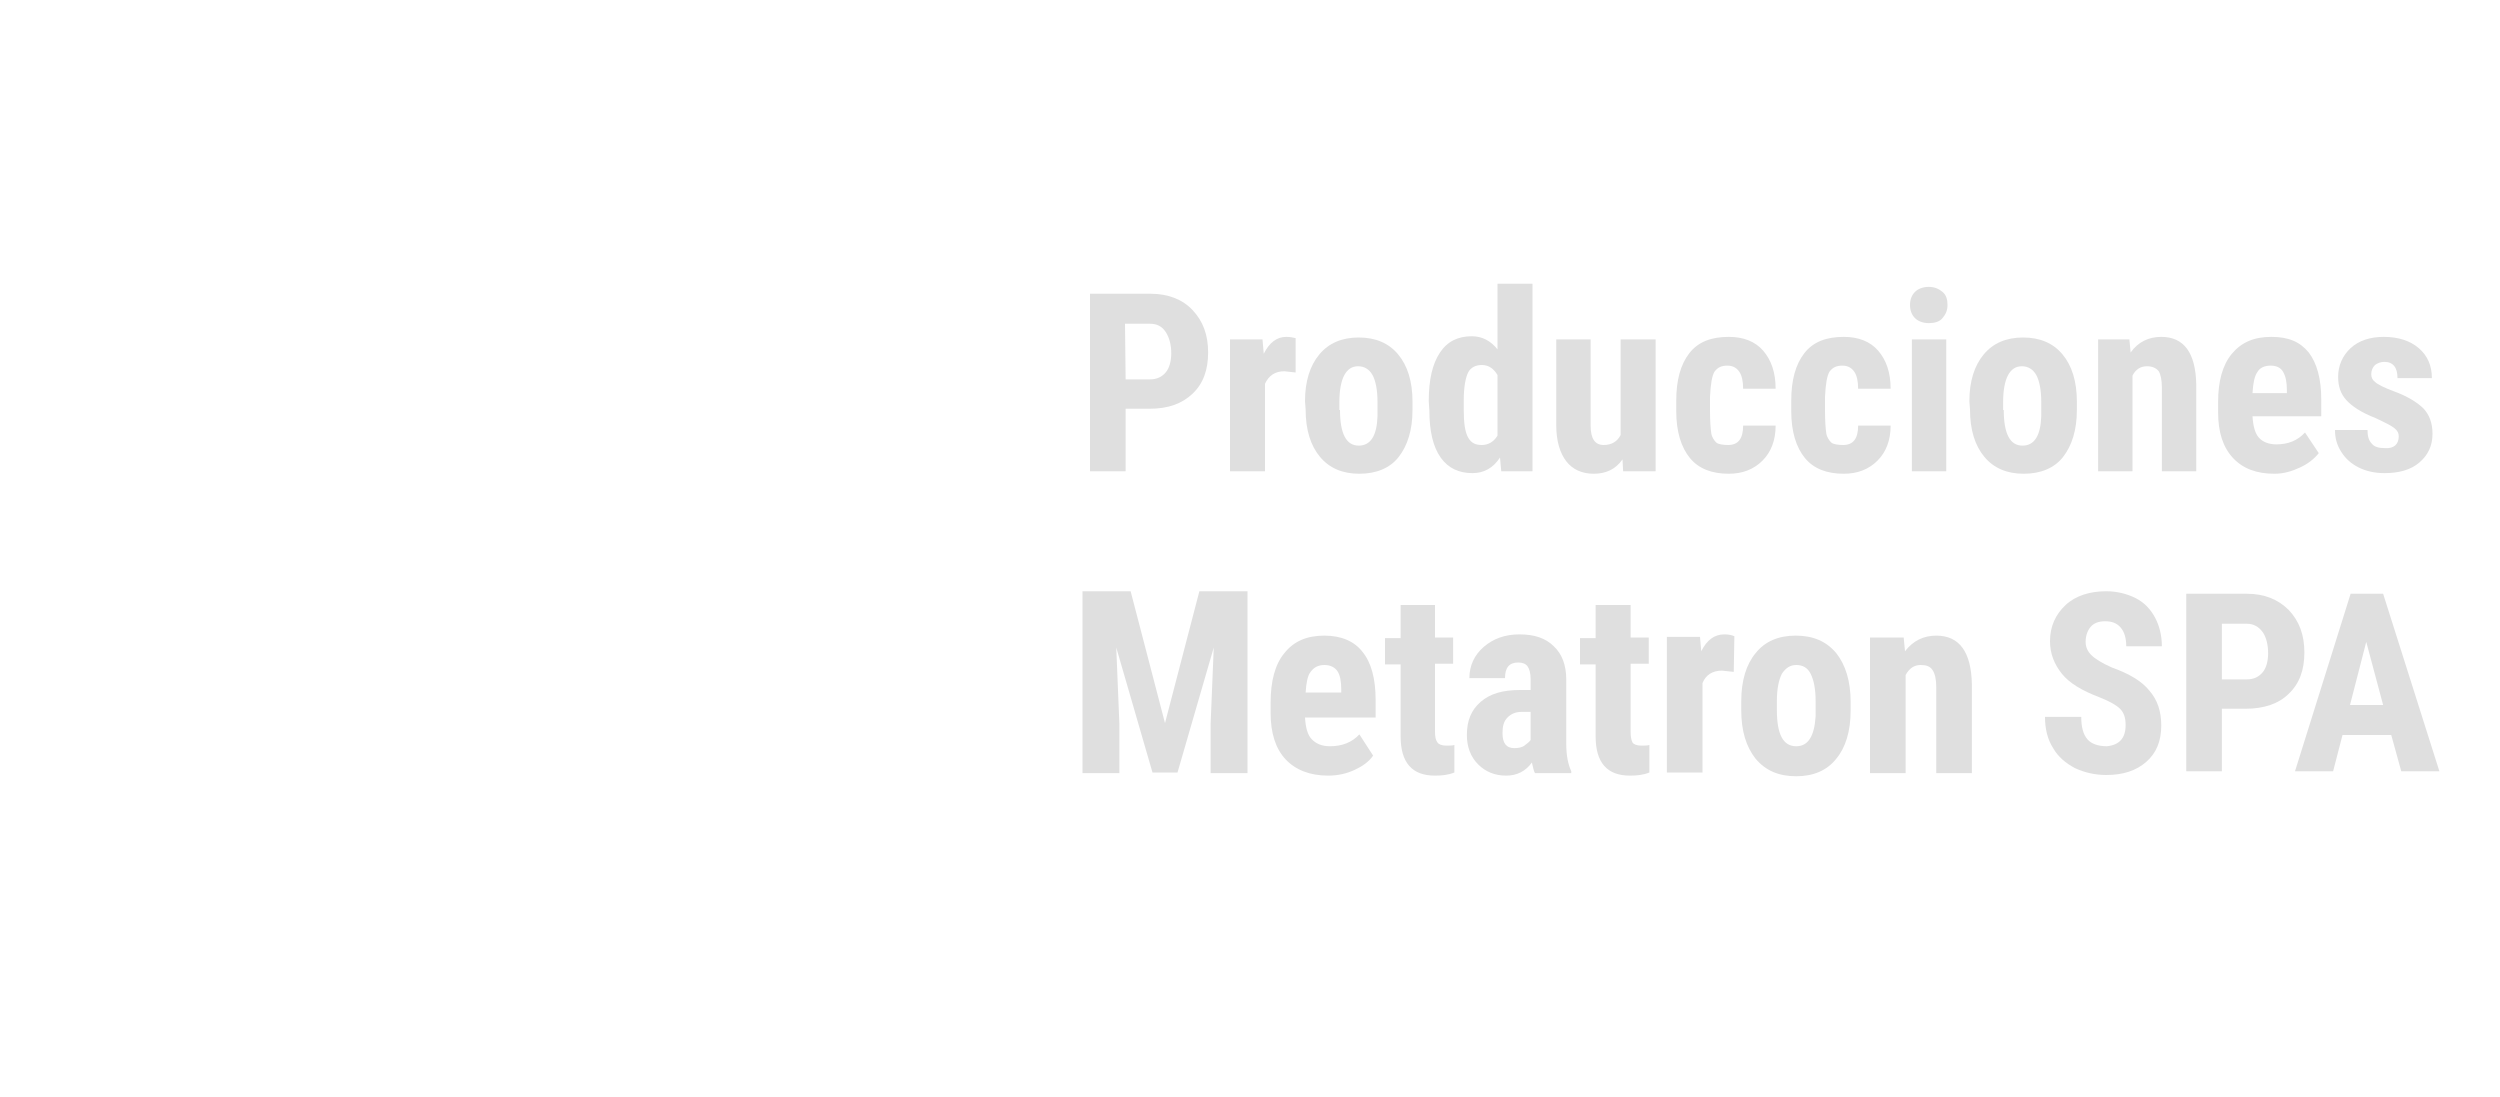 <?xml version="1.0" encoding="utf-8"?>
<!-- Generator: Adobe Illustrator 27.9.6, SVG Export Plug-In . SVG Version: 9.03 Build 54986)  -->
<svg version="1.1" id="Capa_1" xmlns="http://www.w3.org/2000/svg" xmlns:xlink="http://www.w3.org/1999/xlink" x="0px" y="0px"
	 viewBox="0 0 400 175.5" style="enable-background:new 0 0 400 175.5;" xml:space="preserve">
<style type="text/css">
	.st0{fill:#DFDFDF;}
</style>
<path class="st0" d="M180.1,65.4v10h-5.7V47h9.7c2.8,0,5.1,0.9,6.7,2.6c1.7,1.8,2.5,4,2.5,6.8s-0.8,5-2.5,6.6s-3.9,2.4-6.9,2.4
	L180.1,65.4L180.1,65.4z M180.1,60.7h3.9c1.1,0,1.9-0.4,2.5-1.1c0.6-0.7,0.9-1.8,0.9-3.1s-0.3-2.5-0.9-3.4s-1.4-1.3-2.5-1.3h-4
	L180.1,60.7L180.1,60.7z"/>
<path class="st0" d="M207.3,59.6l-1.8-0.2c-1.5,0-2.5,0.7-3.1,2v14h-5.6V54.3h5.2l0.2,2.3c0.9-1.8,2.1-2.7,3.6-2.7
	c0.6,0,1.1,0.1,1.5,0.2L207.3,59.6L207.3,59.6z"/>
<path class="st0" d="M208.8,64.2c0-3.2,0.8-5.7,2.3-7.5c1.5-1.8,3.6-2.7,6.3-2.7s4.8,0.9,6.3,2.7s2.3,4.3,2.3,7.6v1.3
	c0,3.2-0.8,5.7-2.2,7.5s-3.6,2.7-6.3,2.7s-4.8-0.9-6.3-2.7s-2.3-4.3-2.3-7.6L208.8,64.2L208.8,64.2z M214.4,65.6c0,3.8,1,5.7,3,5.7
	c1.9,0,2.9-1.6,3-4.7l0-2.3c0-1.9-0.3-3.4-0.8-4.3s-1.3-1.4-2.3-1.4s-1.7,0.5-2.2,1.4s-0.8,2.4-0.8,4.3V65.6z"/>
<path class="st0" d="M228.6,64.2c0-3.5,0.6-6,1.8-7.8s2.9-2.6,5.1-2.6c1.6,0,3,0.7,4.1,2.1V45.4h5.6v30h-5l-0.2-2.2
	c-1.1,1.7-2.6,2.5-4.4,2.5c-2.2,0-3.9-0.8-5.1-2.5c-1.2-1.7-1.8-4.2-1.8-7.5L228.6,64.2L228.6,64.2z M234.2,65.6
	c0,2.1,0.2,3.5,0.7,4.4s1.2,1.2,2.2,1.2s1.9-0.5,2.5-1.5v-9.7c-0.6-1-1.4-1.6-2.5-1.6c-1,0-1.8,0.4-2.2,1.2s-0.7,2.3-0.7,4.4V65.6
	L234.2,65.6z"/>
<path class="st0" d="M259.6,73.5c-1.1,1.6-2.7,2.3-4.6,2.3s-3.4-0.7-4.4-2S249,70.6,249,68V54.3h5.5v13.8c0,2.1,0.7,3.1,2.1,3.1
	c1.3,0,2.2-0.6,2.7-1.6V54.3h5.6v21.1h-5.2L259.6,73.5L259.6,73.5z"/>
<path class="st0" d="M276.5,71.2c1.6,0,2.4-1,2.4-3.1h5.2c0,2.3-0.7,4.2-2.1,5.6s-3.2,2.1-5.4,2.1c-2.7,0-4.8-0.8-6.2-2.5
	c-1.4-1.7-2.2-4.2-2.2-7.5v-1.7c0-3.3,0.7-5.8,2.1-7.6s3.5-2.6,6.3-2.6c2.3,0,4.2,0.7,5.5,2.2s2,3.5,2,6.1h-5.2
	c0-1.2-0.2-2.1-0.6-2.7c-0.4-0.6-1-1-1.9-1c-1,0-1.6,0.3-2.1,1c-0.4,0.7-0.6,2-0.7,4v2.2c0,1.7,0.1,2.9,0.2,3.6s0.5,1.2,0.8,1.5
	S275.8,71.2,276.5,71.2L276.5,71.2z"/>
<path class="st0" d="M294.9,71.2c1.6,0,2.4-1,2.4-3.1h5.2c0,2.3-0.7,4.2-2.1,5.6s-3.2,2.1-5.4,2.1c-2.7,0-4.8-0.8-6.2-2.5
	c-1.4-1.7-2.2-4.2-2.2-7.5v-1.7c0-3.3,0.7-5.8,2.1-7.6s3.5-2.6,6.3-2.6c2.3,0,4.2,0.7,5.5,2.2s2,3.5,2,6.1h-5.2
	c0-1.2-0.2-2.1-0.6-2.7c-0.4-0.6-1-1-1.9-1c-1,0-1.6,0.3-2.1,1c-0.4,0.7-0.6,2-0.7,4v2.2c0,1.7,0.1,2.9,0.2,3.6s0.5,1.2,0.8,1.5
	S294.2,71.2,294.9,71.2L294.9,71.2z"/>
<path class="st0" d="M305.6,48.8c0-0.9,0.3-1.6,0.8-2.1s1.3-0.8,2.2-0.8s1.6,0.3,2.2,0.8s0.8,1.2,0.8,2.1s-0.3,1.5-0.8,2.1
	s-1.3,0.8-2.2,0.8s-1.7-0.3-2.2-0.8S305.6,49.7,305.6,48.8z M311.4,75.4h-5.5V54.3h5.5V75.4z"/>
<path class="st0" d="M315.1,64.2c0-3.2,0.8-5.7,2.3-7.5c1.5-1.8,3.6-2.7,6.3-2.7s4.8,0.9,6.3,2.7s2.3,4.3,2.3,7.6v1.3
	c0,3.2-0.8,5.7-2.2,7.5s-3.6,2.7-6.3,2.7s-4.8-0.9-6.3-2.7s-2.3-4.3-2.3-7.6L315.1,64.2L315.1,64.2z M320.6,65.6c0,3.8,1,5.7,3,5.7
	c1.9,0,2.9-1.6,3-4.7l0-2.3c0-1.9-0.3-3.4-0.8-4.3s-1.3-1.4-2.3-1.4s-1.7,0.5-2.2,1.4s-0.8,2.4-0.8,4.3V65.6z"/>
<path class="st0" d="M340.7,54.3l0.2,2.1c1.2-1.7,2.9-2.5,4.9-2.5c3.6,0,5.5,2.5,5.6,7.6v13.9h-5.5V62c0-1.2-0.2-2.1-0.5-2.6
	c-0.4-0.5-1-0.8-1.9-0.8c-1,0-1.8,0.5-2.3,1.5v15.3h-5.5V54.3L340.7,54.3L340.7,54.3z"/>
<path class="st0" d="M363.9,75.8c-2.8,0-5-0.8-6.6-2.5c-1.6-1.7-2.4-4.1-2.4-7.3v-1.7c0-3.3,0.7-5.9,2.2-7.7
	c1.5-1.8,3.5-2.7,6.3-2.7s4.6,0.8,6,2.5c1.3,1.7,2,4.2,2,7.5v2.7h-11c0.1,1.6,0.4,2.7,1,3.4c0.6,0.7,1.6,1.1,2.8,1.1
	c1.9,0,3.4-0.6,4.6-1.9l2.2,3.3c-0.7,0.9-1.7,1.7-3,2.3S365.4,75.8,363.9,75.8L363.9,75.8z M360.4,62.9h5.5v-0.5
	c0-1.3-0.2-2.2-0.6-2.9s-1.1-1-2-1s-1.7,0.3-2.1,1C360.7,60.2,360.5,61.3,360.4,62.9L360.4,62.9z"/>
<path class="st0" d="M383.8,69.8c0-0.5-0.2-0.9-0.7-1.3s-1.5-0.9-3-1.6c-2.3-0.9-3.8-1.9-4.7-2.9c-0.9-1-1.3-2.2-1.3-3.7
	c0-1.8,0.7-3.4,2-4.6s3.1-1.8,5.3-1.8c2.3,0,4.2,0.6,5.6,1.8c1.4,1.2,2.1,2.8,2.1,4.8h-5.5c0-1.7-0.7-2.6-2.1-2.6
	c-0.6,0-1.1,0.2-1.5,0.5c-0.4,0.4-0.6,0.9-0.6,1.5c0,0.5,0.2,0.9,0.6,1.2c0.4,0.4,1.4,0.9,3,1.5c2.2,0.8,3.8,1.8,4.8,2.8
	c0.9,1,1.4,2.3,1.4,4c0,1.9-0.7,3.4-2.1,4.6c-1.4,1.2-3.3,1.7-5.6,1.7c-1.5,0-2.9-0.3-4.1-0.9c-1.2-0.6-2.1-1.4-2.8-2.5
	s-1-2.2-1-3.5h5.2c0,1,0.2,1.7,0.7,2.2c0.4,0.5,1.1,0.7,2.1,0.7C383,71.8,383.8,71.1,383.8,69.8L383.8,69.8z"/>
<path class="st0" d="M340.1,116c0-1.2-0.3-2-0.9-2.6c-0.6-0.6-1.7-1.2-3.2-1.8c-2.9-1.1-4.9-2.3-6.1-3.8s-1.9-3.2-1.9-5.2
	c0-2.4,0.9-4.3,2.5-5.8s3.9-2.2,6.5-2.2c1.7,0,3.3,0.4,4.7,1.1s2.4,1.8,3.1,3.1c0.7,1.3,1.1,2.9,1.1,4.6h-5.7c0-1.3-0.3-2.3-0.9-3
	s-1.4-1-2.5-1c-1,0-1.8,0.3-2.3,0.9s-0.8,1.4-0.8,2.4c0,0.8,0.3,1.5,0.9,2.1s1.7,1.3,3.3,2c2.8,1,4.8,2.2,6,3.7
	c1.3,1.5,1.9,3.3,1.9,5.6c0,2.5-0.8,4.4-2.4,5.8c-1.6,1.4-3.7,2.1-6.4,2.1c-1.8,0-3.5-0.4-5-1.1c-1.5-0.8-2.7-1.8-3.5-3.2
	c-0.9-1.4-1.3-3.1-1.3-5h5.8c0,1.6,0.3,2.8,1,3.6c0.6,0.7,1.7,1.1,3.1,1.1C339.1,119.2,340.1,118.1,340.1,116L340.1,116z"/>
<path class="st0" d="M355.5,113.4v10h-5.7V95h9.7c2.8,0,5,0.9,6.7,2.6c1.7,1.8,2.5,4,2.5,6.8s-0.8,5-2.5,6.6c-1.6,1.6-4,2.4-6.9,2.4
	H355.5L355.5,113.4z M355.5,108.7h4c1.1,0,1.9-0.4,2.5-1.1c0.6-0.7,0.9-1.8,0.9-3.1s-0.3-2.6-0.9-3.4c-0.6-0.8-1.4-1.3-2.5-1.3h-4
	L355.5,108.7L355.5,108.7z"/>
<path class="st0" d="M382.6,117.6h-7.8l-1.5,5.8h-6.1l8.9-28.4h5.2l9,28.4h-6.1L382.6,117.6L382.6,117.6z M376,112.8h5.3l-2.7-10.1
	L376,112.8L376,112.8z"/>
<g>
	<path class="st0" d="M180.9,94.6l5.5,21.1l5.5-21.1h7.7v29.1h-5.9v-7.9l0.5-12.2l-5.8,20h-4l-5.8-20l0.5,12.2v7.9h-5.9V94.6H180.9z
		"/>
	<path class="st0" d="M212.5,124.1c-2.9,0-5.2-0.9-6.8-2.6c-1.6-1.7-2.4-4.2-2.4-7.4v-1.7c0-3.4,0.7-6.1,2.2-7.9
		c1.5-1.9,3.6-2.8,6.4-2.8c2.7,0,4.8,0.9,6.1,2.6c1.4,1.7,2.1,4.3,2.1,7.7v2.8h-11.3c0.1,1.6,0.4,2.8,1.1,3.5s1.6,1.1,2.9,1.1
		c1.9,0,3.5-0.6,4.7-1.9l2.2,3.4c-0.7,1-1.7,1.7-3,2.3S214,124.1,212.5,124.1z M208.9,110.8h5.7v-0.5c0-1.3-0.2-2.3-0.6-2.9
		s-1.1-1-2.1-1s-1.7,0.4-2.2,1.1C209.2,108.1,209,109.3,208.9,110.8z"/>
	<path class="st0" d="M229.6,96.7v5.3h2.9v4.2h-2.9v10.8c0,0.9,0.1,1.4,0.4,1.8c0.2,0.3,0.7,0.5,1.4,0.5c0.5,0,1,0,1.3-0.1l0,4.4
		c-1,0.4-2,0.5-3.1,0.5c-3.7,0-5.5-2.1-5.5-6.3v-11.5h-2.5v-4.2h2.5v-5.3H229.6z"/>
	<path class="st0" d="M245.6,123.7c-0.2-0.3-0.3-0.9-0.5-1.7c-1,1.4-2.4,2.1-4.1,2.1c-1.8,0-3.3-0.6-4.5-1.8
		c-1.2-1.2-1.8-2.8-1.8-4.7c0-2.3,0.7-4,2.2-5.3s3.5-1.9,6.3-1.9h1.7v-1.7c0-1-0.2-1.7-0.5-2.1c-0.3-0.4-0.8-0.6-1.5-0.6
		c-1.4,0-2.1,0.8-2.1,2.5h-5.7c0-2,0.8-3.7,2.3-5c1.5-1.3,3.4-2,5.7-2c2.4,0,4.2,0.6,5.5,1.9c1.3,1.2,2,3,2,5.3V119
		c0,1.9,0.3,3.3,0.8,4.4v0.3H245.6z M242.3,119.7c0.6,0,1.2-0.1,1.6-0.4s0.8-0.6,1-0.9v-4.5h-1.4c-1,0-1.7,0.3-2.3,0.9
		c-0.6,0.6-0.8,1.4-0.8,2.5C240.4,118.9,241,119.7,242.3,119.7z"/>
	<path class="st0" d="M260.9,96.7v5.3h2.9v4.2h-2.9v10.8c0,0.9,0.1,1.4,0.3,1.8c0.2,0.3,0.7,0.5,1.4,0.5c0.5,0,1,0,1.3-0.1l0,4.4
		c-1,0.4-2,0.5-3.1,0.5c-3.7,0-5.5-2.1-5.5-6.3v-11.5h-2.5v-4.2h2.5v-5.3H260.9z"/>
	<path class="st0" d="M277.4,107.5l-1.9-0.2c-1.5,0-2.6,0.7-3.1,2v14.3h-5.7v-21.7h5.3l0.2,2.3c0.9-1.8,2.1-2.7,3.7-2.7
		c0.6,0,1.2,0.1,1.6,0.3L277.4,107.5z"/>
	<path class="st0" d="M278.6,112.2c0-3.3,0.8-5.9,2.3-7.7c1.5-1.9,3.7-2.8,6.4-2.8c2.8,0,4.9,0.9,6.5,2.8c1.5,1.9,2.3,4.5,2.3,7.8
		v1.4c0,3.3-0.8,5.9-2.3,7.7c-1.5,1.9-3.7,2.8-6.4,2.8c-2.8,0-4.9-0.9-6.5-2.8c-1.5-1.9-2.3-4.4-2.3-7.8V112.2z M284.3,113.6
		c0,3.9,1,5.8,3.1,5.8c1.9,0,2.9-1.6,3.1-4.8l0-2.4c0-2-0.3-3.4-0.8-4.4c-0.5-1-1.3-1.4-2.3-1.4c-1,0-1.7,0.5-2.3,1.4
		c-0.5,1-0.8,2.4-0.8,4.4V113.6z"/>
	<path class="st0" d="M304.6,102.1l0.2,2.1c1.3-1.7,3-2.5,5-2.5c3.7,0,5.6,2.6,5.7,7.8v14.2h-5.7v-13.8c0-1.2-0.2-2.1-0.6-2.7
		c-0.4-0.6-1-0.8-1.9-0.8c-1,0-1.8,0.5-2.4,1.6v15.7h-5.7v-21.7H304.6z"/>
</g>
</svg>
